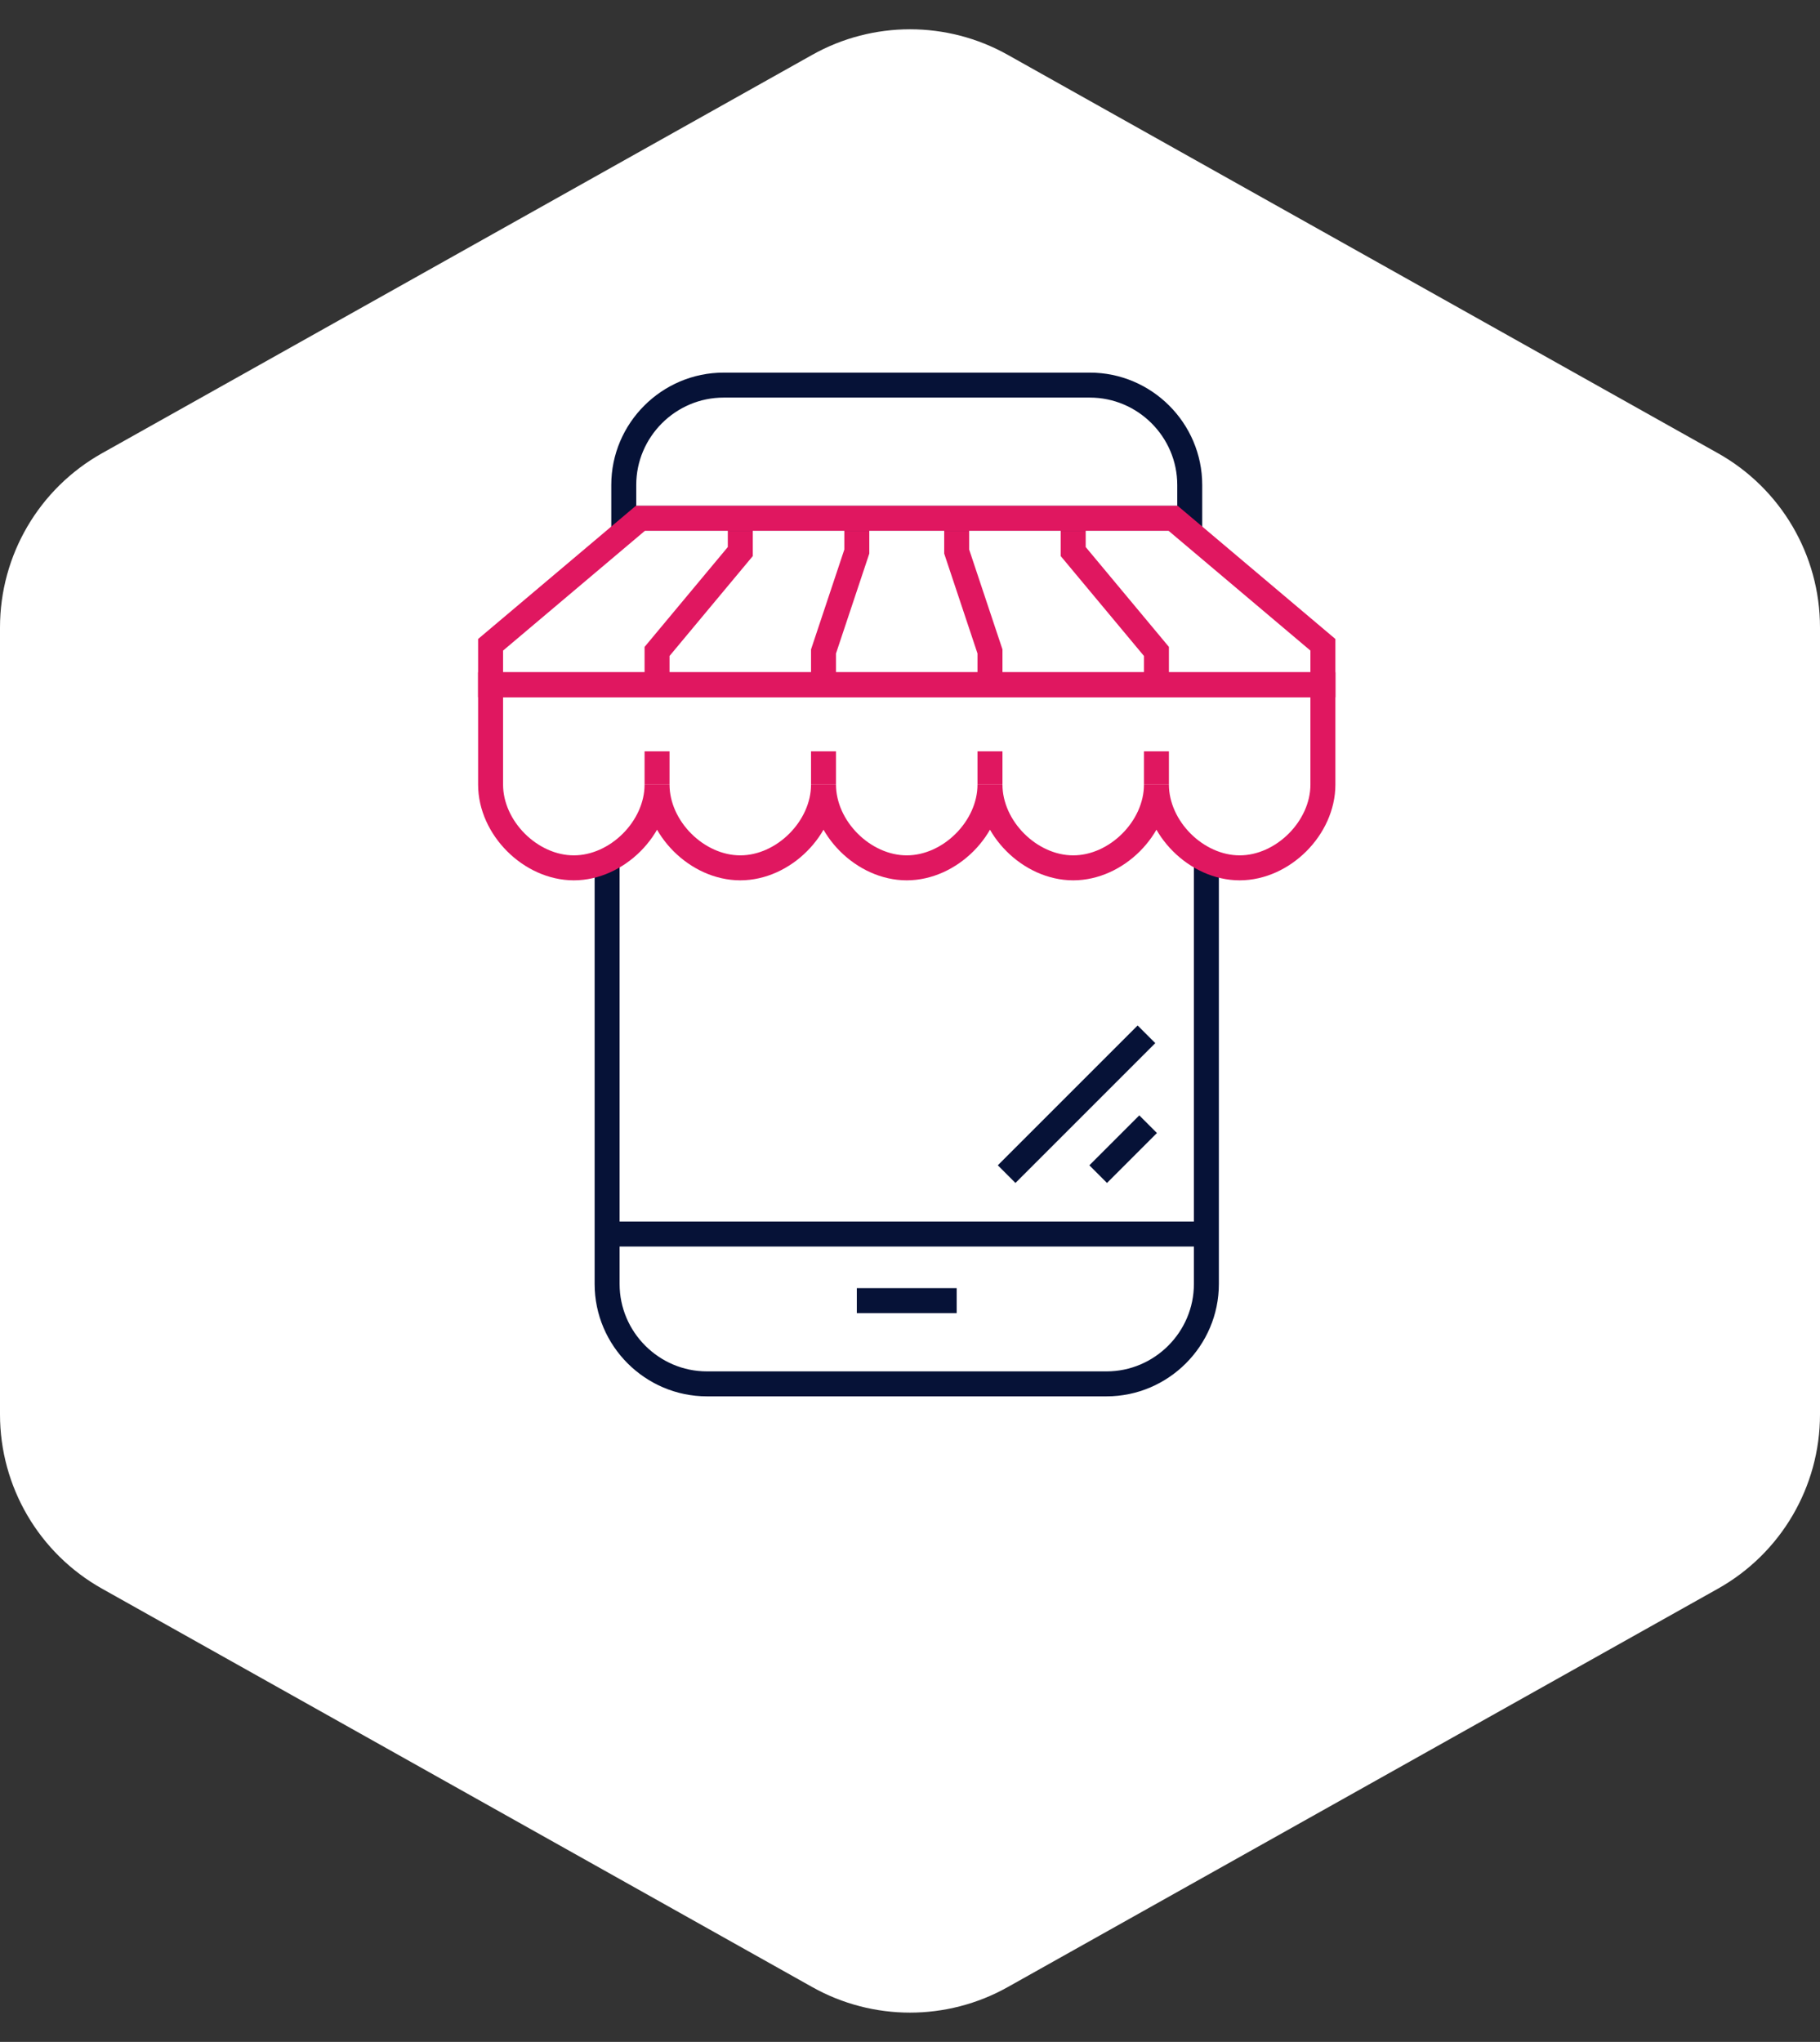 <?xml version="1.0" encoding="utf-8"?>
<svg width="164" height="184" viewBox="0 0 164 184" fill="none" xmlns="http://www.w3.org/2000/svg">
<rect x="0" y="0" width="164" height="184" fill="#333333" stroke="none"/>
<path d="M73.194 4.94C78.663 1.872 85.337 1.872 90.806 4.94L154.807 40.843C160.485 44.028 164 50.031 164 56.541V127.459C164 133.969 160.484 139.972 154.807 143.157L90.806 179.06C85.337 182.128 78.663 182.128 73.194 179.06L9.193 143.157C3.515 139.972 0 133.969 0 127.459V56.541C0 50.031 3.515 44.028 9.193 40.843L73.194 4.94Z" fill="white"/>
<path d="M101.652 120.941C121.116 109.92 127.961 85.207 116.94 65.743C105.92 46.279 81.207 39.434 61.743 50.454C42.279 61.475 35.434 86.188 46.454 105.652C57.475 125.116 82.188 131.961 101.652 120.941Z" fill="white"/>
<path d="M105.707 46.703H57.707L44.207 58.103V61.703H119.207V58.103L105.707 46.703Z" fill="white"/>
<path d="M104.207 61.703V58.703L96.707 49.703V46.703" stroke="#E01760" stroke-width="2.25" stroke-miterlimit="10"/>
<path d="M89.207 61.703V58.703L86.207 49.703V46.703" stroke="#E01760" stroke-width="2.25" stroke-miterlimit="10"/>
<path d="M59.207 61.703V58.703L66.707 49.703V46.703" stroke="#E01760" stroke-width="2.25" stroke-miterlimit="10"/>
<path d="M74.207 61.703V58.703L77.207 49.703V46.703" stroke="#E01760" stroke-width="2.25" stroke-miterlimit="10"/>
<path d="M99.707 124.703H63.707C58.757 124.703 54.707 120.653 54.707 115.703V70.703H108.707V115.703C108.707 120.653 104.657 124.703 99.707 124.703Z" fill="white" stroke="#061237" stroke-width="2.25" stroke-miterlimit="10"/>
<path d="M107.207 46.703H56.207V43.703C56.207 38.753 60.257 34.703 65.207 34.703H98.207C103.157 34.703 107.207 38.753 107.207 43.703V46.703Z" fill="white" stroke="#061237" stroke-width="2.25" stroke-miterlimit="10"/>
<path d="M44.207 61.703V70.703C44.207 74.603 47.807 78.203 51.707 78.203C55.607 78.203 59.207 74.603 59.207 70.703C59.207 74.603 62.807 78.203 66.707 78.203C70.607 78.203 74.207 74.603 74.207 70.703C74.207 74.603 77.807 78.203 81.707 78.203C85.607 78.203 89.207 74.603 89.207 70.703C89.207 74.603 92.807 78.203 96.707 78.203C100.607 78.203 104.207 74.603 104.207 70.703C104.207 74.603 107.807 78.203 111.707 78.203C115.607 78.203 119.207 74.603 119.207 70.703V61.703H44.207Z" fill="white" stroke="#E01760" stroke-width="2.25" stroke-miterlimit="10"/>
<path d="M105.707 46.703H57.707L44.207 58.103V61.703H119.207V58.103L105.707 46.703Z" stroke="#E01760" stroke-width="2.25" stroke-miterlimit="10"/>
<path d="M59.207 67.703V70.703" stroke="#E01760" stroke-width="2.25" stroke-miterlimit="10"/>
<path d="M74.207 67.703V70.703" stroke="#E01760" stroke-width="2.25" stroke-miterlimit="10"/>
<path d="M89.207 67.703V70.703" stroke="#E01760" stroke-width="2.25" stroke-miterlimit="10"/>
<path d="M104.207 67.703V70.703" stroke="#E01760" stroke-width="2.25" stroke-miterlimit="10"/>
<path d="M54.707 111.203H108.707" stroke="#061237" stroke-width="2.25" stroke-miterlimit="10"/>
<path d="M77.207 117.203H86.207" stroke="#061237" stroke-width="2.25" stroke-miterlimit="10"/>
<path d="M103.307 93.203L90.707 105.803" stroke="#061237" stroke-width="2.25" stroke-miterlimit="10"/>
<path d="M103.457 101.303L98.957 105.803" stroke="#061237" stroke-width="2.25" stroke-miterlimit="10"/>
</svg>
